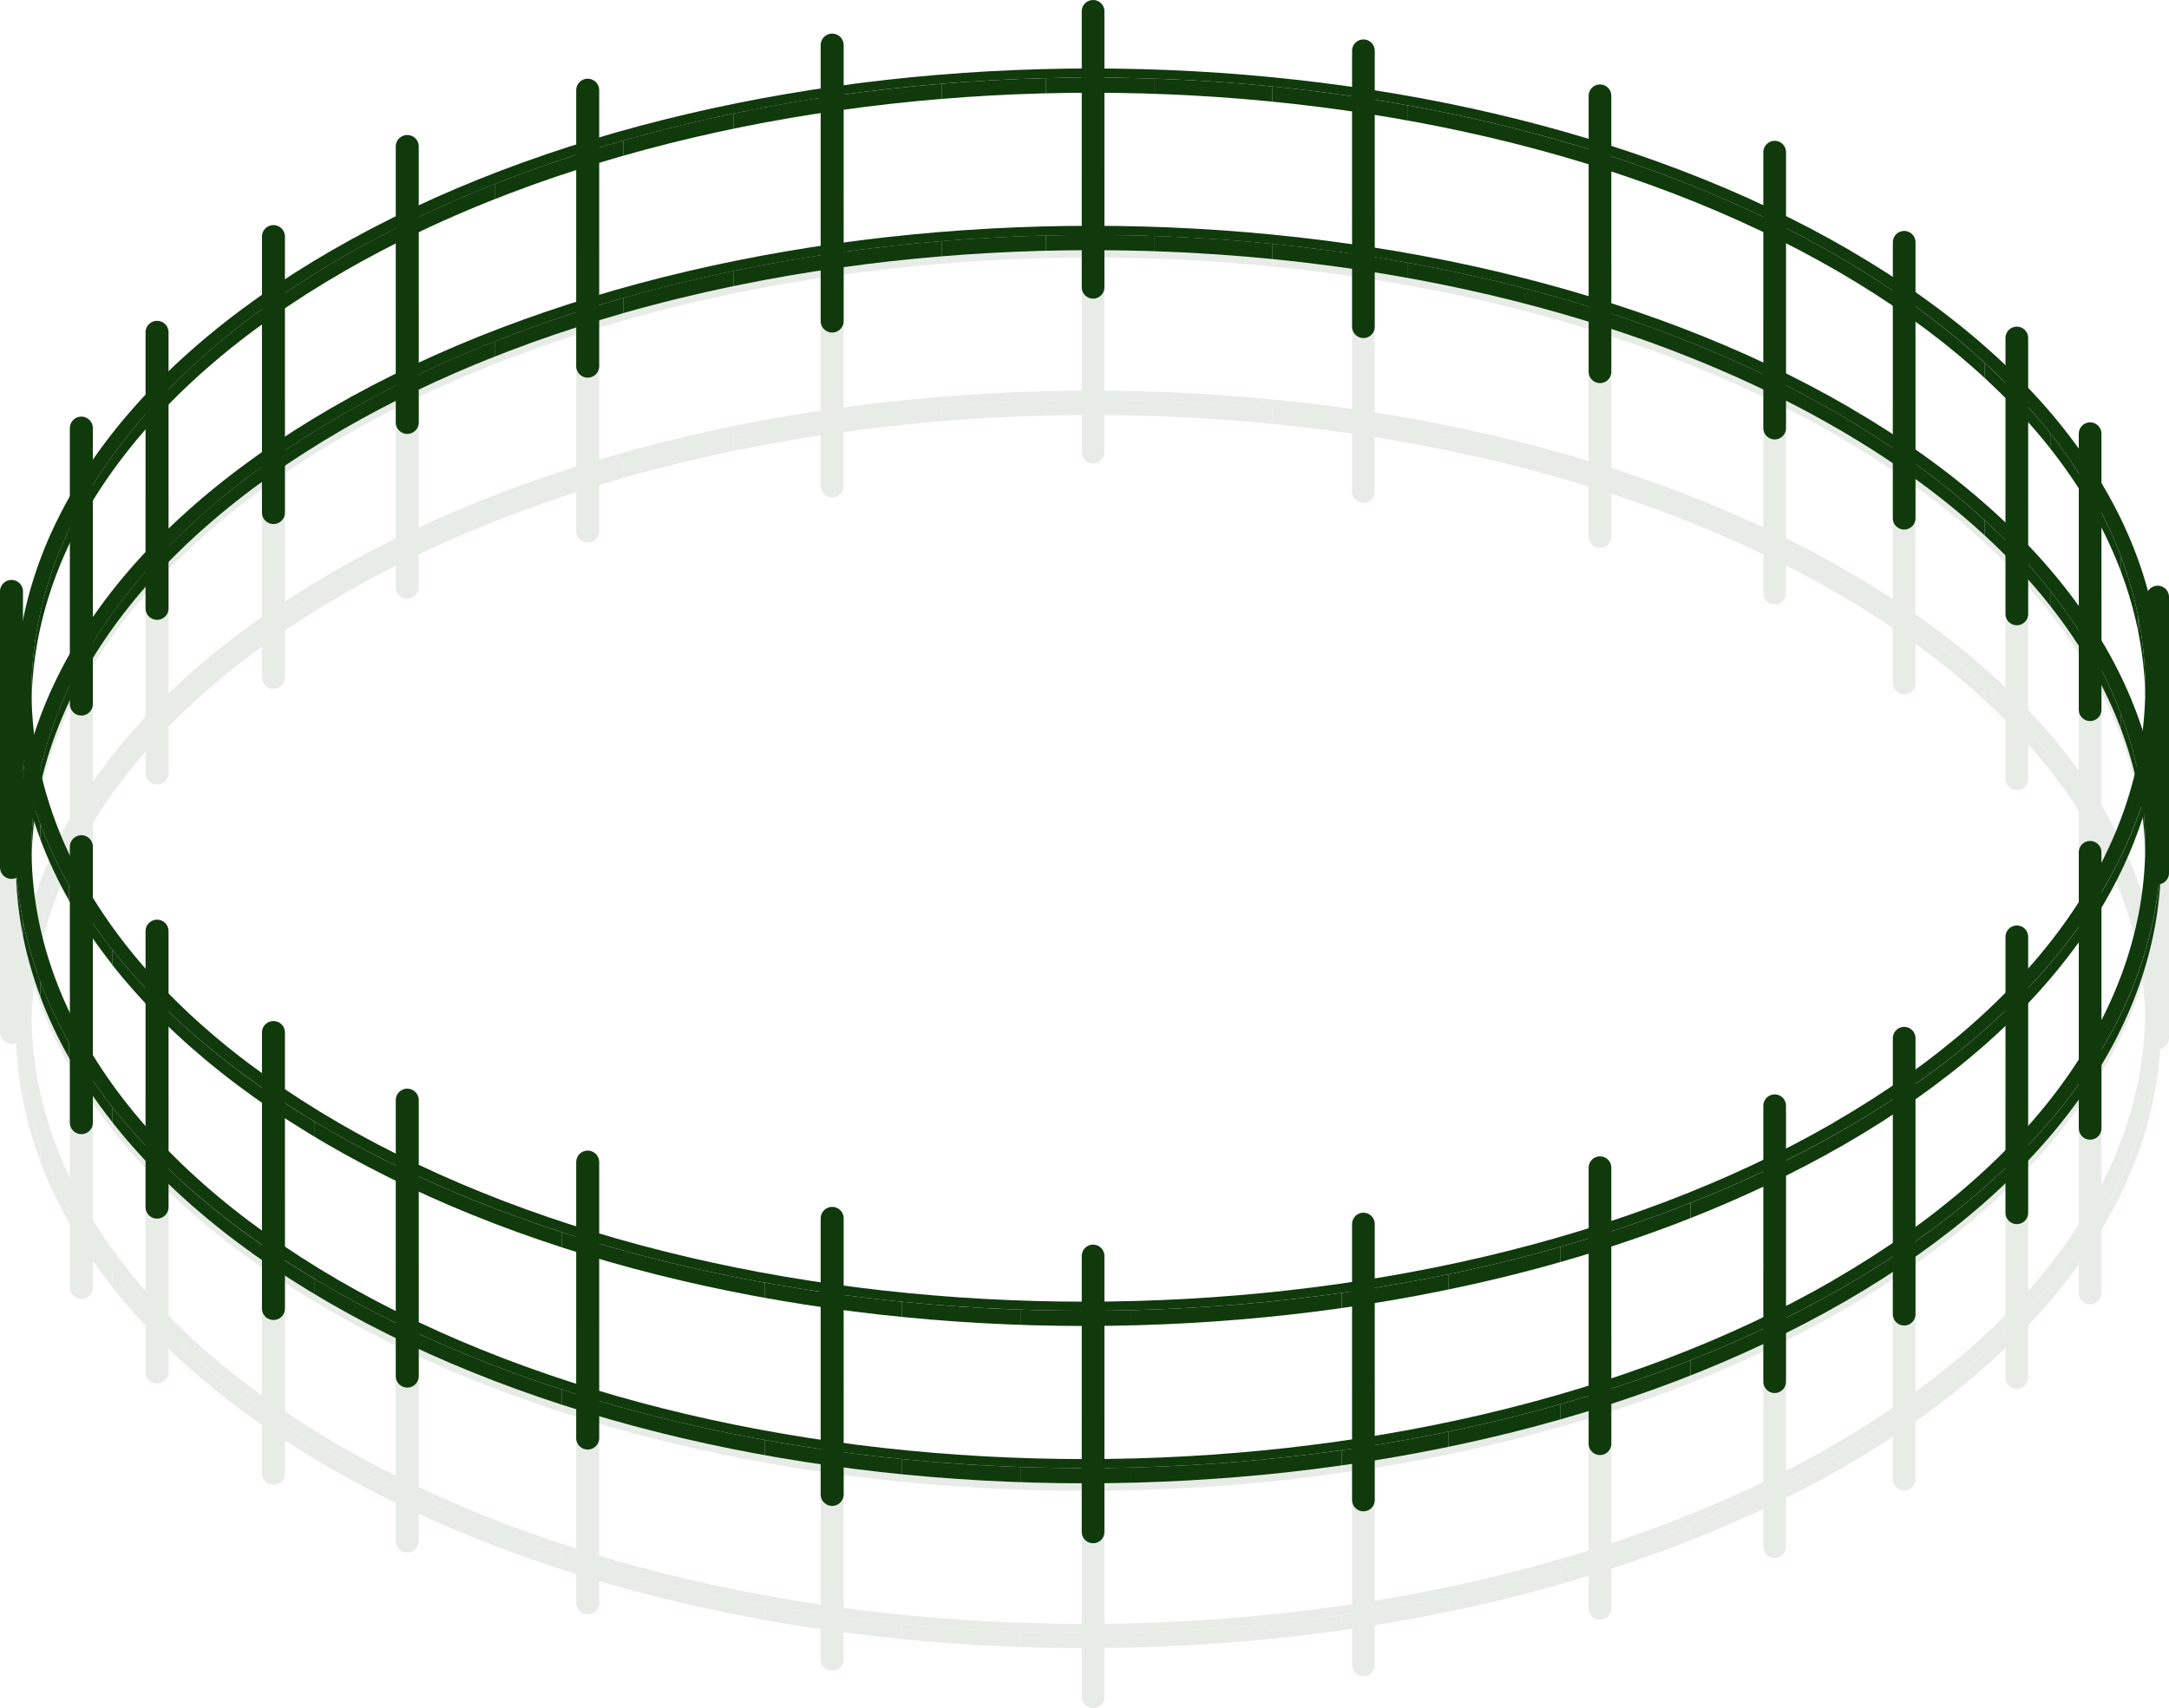 <?xml version="1.0" encoding="UTF-8"?>
<svg xmlns="http://www.w3.org/2000/svg" xmlns:xlink="http://www.w3.org/1999/xlink" id="Layer_1" data-name="Layer 1" viewBox="0 0 271.67 213.98">
  <defs>
    <style>
      .cls-1 {
        clip-path: url(#clippath);
      }

      .cls-2, .cls-3, .cls-4 {
        fill: none;
      }

      .cls-2, .cls-5 {
        stroke-width: 0px;
      }

      .cls-6 {
        opacity: .1;
      }

      .cls-3 {
        stroke-width: 2.88px;
      }

      .cls-3, .cls-4 {
        stroke: #10390c;
        stroke-linecap: round;
        stroke-miterlimit: 10;
      }

      .cls-7 {
        clip-path: url(#clippath-1);
      }

      .cls-8 {
        clip-path: url(#clippath-4);
      }

      .cls-9 {
        clip-path: url(#clippath-3);
      }

      .cls-10 {
        clip-path: url(#clippath-2);
      }

      .cls-11 {
        clip-path: url(#clippath-7);
      }

      .cls-12 {
        clip-path: url(#clippath-6);
      }

      .cls-13 {
        clip-path: url(#clippath-5);
      }

      .cls-4 {
        stroke-width: 2.84px;
      }

      .cls-14 {
        isolation: isolate;
      }

      .cls-5 {
        fill: #10390c;
      }
    </style>
    <clipPath id="clippath">
      <path class="cls-2" d="M3.95,86.77v1.91c-.05-19.77,12.97-39.57,39.04-54.63,51.81-29.91,135.83-29.91,187.3,0,25.56,14.85,38.36,34.34,38.41,53.86v-1.91c-.06-19.52-12.86-39-38.42-53.86-51.47-29.91-135.49-29.91-187.3,0C16.91,47.2,3.89,67,3.95,86.77Z"></path>
    </clipPath>
    <clipPath id="clippath-1">
      <path class="cls-2" d="M1.99,86.78v1.91c.06,19.81,13.05,39.58,39,54.66,52.23,30.35,137.48,30.34,190.06,0,26.46-15.28,39.68-35.37,39.62-55.44v-1.91c.05,20.06-13.16,40.16-39.62,55.44-52.57,30.35-137.83,30.36-190.06,0C15.04,126.36,2.05,106.59,1.99,86.78Z"></path>
    </clipPath>
    <clipPath id="clippath-2">
      <path class="cls-2" d="M3.95,106.49v1.91c-.05-19.77,12.97-39.57,39.04-54.63,51.81-29.91,135.83-29.91,187.3,0,25.56,14.85,38.36,34.34,38.41,53.86v-1.91c-.06-19.52-12.86-39-38.42-53.86-51.47-29.91-135.49-29.91-187.3,0C16.91,66.91,3.89,86.72,3.95,106.49Z"></path>
    </clipPath>
    <clipPath id="clippath-3">
      <path class="cls-2" d="M1.99,106.49v1.91c.06,19.81,13.05,39.58,39,54.66,52.23,30.35,137.48,30.34,190.06,0,26.46-15.28,39.68-35.37,39.62-55.44v-1.91c.05,20.06-13.16,40.16-39.62,55.44-52.57,30.35-137.83,30.36-190.06,0C15.04,146.08,2.05,126.3,1.99,106.49Z"></path>
    </clipPath>
    <clipPath id="clippath-4">
      <path class="cls-2" d="M3.95,107.42v1.91c-.05-19.77,12.97-39.57,39.04-54.63,51.81-29.91,135.83-29.91,187.3,0,25.56,14.85,38.36,34.34,38.41,53.86v-1.91c-.06-19.52-12.86-39-38.42-53.86-51.47-29.91-135.49-29.91-187.3,0C16.91,67.85,3.89,87.65,3.95,107.42Z"></path>
    </clipPath>
    <clipPath id="clippath-5">
      <path class="cls-2" d="M1.99,107.43v1.91c.06,19.81,13.05,39.58,39,54.66,52.23,30.35,137.48,30.34,190.06,0,26.46-15.28,39.68-35.37,39.62-55.44v-1.91c.05,20.06-13.16,40.16-39.62,55.44-52.57,30.35-137.83,30.36-190.06,0C15.04,147.01,2.05,127.24,1.99,107.43Z"></path>
    </clipPath>
    <clipPath id="clippath-6">
      <path class="cls-2" d="M3.95,127.14v1.91c-.05-19.77,12.97-39.57,39.04-54.63,51.81-29.91,135.83-29.91,187.3,0,25.56,14.85,38.36,34.34,38.41,53.86v-1.91c-.06-19.52-12.86-39-38.42-53.86-51.47-29.91-135.49-29.91-187.3,0C16.91,87.56,3.89,107.37,3.95,127.14Z"></path>
    </clipPath>
    <clipPath id="clippath-7">
      <path class="cls-2" d="M1.99,127.14v1.91c.06,19.81,13.05,39.58,39,54.66,52.23,30.35,137.48,30.34,190.06,0,26.46-15.28,39.68-35.37,39.62-55.44v-1.91c.05,20.06-13.16,40.16-39.62,55.44-52.57,30.35-137.83,30.36-190.06,0C15.04,166.73,2.05,146.95,1.99,127.14Z"></path>
    </clipPath>
  </defs>
  <g>
    <g class="cls-14">
      <path class="cls-5" d="M231.67,31.35c52.23,30.35,51.94,79.74-.63,110.09-52.57,30.35-137.83,30.36-190.06,0-52.23-30.35-51.95-79.74.62-110.1,52.57-30.35,137.84-30.35,190.07,0ZM229.66,140.63c51.81-29.91,52.08-78.58.63-108.48-51.47-29.91-135.49-29.91-187.3,0-51.81,29.91-52.08,78.58-.61,108.49,51.46,29.9,135.48,29.9,187.29,0"></path>
      <g class="cls-14">
        <g class="cls-1">
          <g class="cls-14">
            <path class="cls-5" d="M3.95,86.77v1.91c-.05-19.77,12.97-39.57,39.04-54.63,5.95-3.44,12.33-6.48,19.04-9.13v-1.91c-6.71,2.65-13.09,5.69-19.04,9.13C16.91,47.2,3.89,67,3.95,86.77"></path>
            <path class="cls-5" d="M62.02,23.02v1.91c5.18-2.04,10.55-3.85,16.07-5.42v-1.91c-5.52,1.57-10.89,3.38-16.07,5.42"></path>
            <path class="cls-5" d="M78.08,17.6v1.91c4.52-1.29,9.13-2.41,13.82-3.39v-1.91c-4.69.97-9.31,2.1-13.82,3.39"></path>
            <path class="cls-5" d="M91.89,14.21v1.91c4.33-.9,8.72-1.66,13.15-2.29v-1.91c-4.44.63-8.83,1.39-13.15,2.29"></path>
            <path class="cls-5" d="M105.04,11.93v1.91c4.27-.6,8.58-1.09,12.91-1.44v-1.91c-4.34.36-8.64.84-12.91,1.44"></path>
            <path class="cls-5" d="M117.94,10.49v1.91c4.35-.36,8.71-.59,13.08-.7v-1.91c-4.38.11-8.74.34-13.08.7"></path>
            <path class="cls-5" d="M131.02,9.79v1.91c4.54-.11,9.08-.09,13.61.06v-1.91c-4.53-.15-9.07-.18-13.61-.06"></path>
            <path class="cls-5" d="M144.63,9.85v1.91c4.94.17,9.85.5,14.73.98v-1.91c-4.88-.49-9.8-.81-14.73-.98"></path>
            <path class="cls-5" d="M159.35,10.83v1.91c5.71.57,11.36,1.35,16.92,2.36v-1.91c-5.56-1-11.22-1.79-16.92-2.36"></path>
            <path class="cls-5" d="M176.27,13.19v1.91c8.64,1.56,17.05,3.64,25.08,6.24v-1.91c-8.04-2.6-16.45-4.69-25.08-6.24"></path>
            <path class="cls-5" d="M201.35,19.43v1.91c10.39,3.37,20.14,7.61,28.94,12.72.54.31,1.08.63,1.61.95v-1.91c-.54-.32-1.07-.64-1.61-.95-8.8-5.12-18.56-9.36-28.94-12.72"></path>
            <path class="cls-5" d="M231.89,33.1v1.91c6.41,3.85,11.98,8,16.71,12.37v-1.91c-4.74-4.37-10.31-8.52-16.71-12.37"></path>
            <path class="cls-5" d="M248.6,45.47v1.91c3.1,2.85,5.83,5.8,8.21,8.82v-1.91c-2.38-3.02-5.12-5.97-8.21-8.82"></path>
            <path class="cls-5" d="M256.8,54.29v1.91c2.04,2.59,3.82,5.23,5.34,7.91v-1.91c-1.52-2.68-3.3-5.32-5.34-7.91"></path>
            <path class="cls-5" d="M262.13,62.21v1.91c1.41,2.48,2.59,5,3.54,7.54v-1.91c-.96-2.54-2.14-5.06-3.54-7.54"></path>
            <path class="cls-5" d="M265.66,69.75v1.91c.93,2.47,1.65,4.97,2.15,7.47v-1.91c-.51-2.51-1.22-5-2.15-7.47"></path>
            <path class="cls-5" d="M267.81,77.22v1.91c.51,2.53.8,5.07.88,7.62v-1.91c-.08-2.55-.37-5.09-.88-7.62"></path>
            <path class="cls-5" d="M268.68,84.84v1.91c.02.39.02.78.02,1.17v-1.91c0-.39-.01-.78-.02-1.17"></path>
          </g>
        </g>
      </g>
      <g class="cls-14">
        <g class="cls-7">
          <g class="cls-14">
            <path class="cls-5" d="M1.99,86.78v1.91c0,.39.01.79.02,1.18v-1.91c-.02-.39-.02-.79-.02-1.18"></path>
            <path class="cls-5" d="M2.01,87.96v1.91c.08,2.58.37,5.16.89,7.73v-1.91c-.52-2.57-.81-5.15-.89-7.73"></path>
            <path class="cls-5" d="M2.89,95.7v1.91c.52,2.54,1.24,5.07,2.18,7.58v-1.91c-.95-2.51-1.67-5.04-2.18-7.58"></path>
            <path class="cls-5" d="M5.07,103.28v1.91c.97,2.58,2.17,5.13,3.59,7.65v-1.91c-1.43-2.52-2.62-5.08-3.59-7.65"></path>
            <path class="cls-5" d="M8.66,110.93v1.91c1.54,2.72,3.35,5.4,5.42,8.03v-1.91c-2.07-2.63-3.88-5.31-5.42-8.03"></path>
            <path class="cls-5" d="M14.07,118.97v1.91c2.42,3.07,5.2,6.06,8.33,8.96v-1.91c-3.14-2.9-5.92-5.89-8.33-8.96"></path>
            <path class="cls-5" d="M22.39,127.92v1.91c4.81,4.43,10.46,8.65,16.96,12.56v-1.91c-6.51-3.91-12.16-8.12-16.96-12.56"></path>
            <path class="cls-5" d="M39.35,140.48v1.91c.54.32,1.09.64,1.64.96,8.93,5.19,18.82,9.49,29.36,12.91v-1.91c-10.54-3.41-20.43-7.72-29.36-12.91-.55-.32-1.09-.64-1.63-.96"></path>
            <path class="cls-5" d="M70.34,154.35v1.91c8.16,2.64,16.69,4.75,25.45,6.33v-1.91c-8.77-1.58-17.3-3.69-25.45-6.33"></path>
            <path class="cls-5" d="M95.78,160.68v1.91c5.65,1.02,11.38,1.81,17.17,2.39v-1.91c-5.79-.58-11.53-1.37-17.17-2.39"></path>
            <path class="cls-5" d="M112.94,163.07v1.91c4.95.49,9.94.82,14.95,1v-1.91c-5.01-.17-10-.5-14.95-1"></path>
            <path class="cls-5" d="M127.89,164.07v1.91c4.6.16,9.21.18,13.81.06v-1.91c-4.61.11-9.21.09-13.81-.06"></path>
            <path class="cls-5" d="M141.69,164.13v1.91c4.44-.11,8.87-.35,13.28-.71v-1.91c-4.41.36-8.84.6-13.28.71"></path>
            <path class="cls-5" d="M154.96,163.42v1.91c4.4-.36,8.77-.85,13.1-1.46v-1.91c-4.33.61-8.71,1.1-13.1,1.46"></path>
            <path class="cls-5" d="M168.06,161.96v1.91c4.5-.64,8.96-1.41,13.35-2.32v-1.91c-4.39.91-8.85,1.68-13.35,2.32"></path>
            <path class="cls-5" d="M181.4,159.64v1.91c4.76-.99,9.45-2.13,14.03-3.44v-1.91c-4.59,1.31-9.27,2.45-14.03,3.44"></path>
            <path class="cls-5" d="M195.42,156.2v1.91c5.61-1.6,11.05-3.43,16.3-5.5v-1.91c-5.26,2.07-10.7,3.91-16.3,5.5"></path>
            <path class="cls-5" d="M211.72,150.7v1.91c6.81-2.69,13.28-5.77,19.33-9.26,26.46-15.28,39.68-35.37,39.62-55.44v-1.91c.05,20.06-13.16,40.16-39.62,55.44-6.04,3.49-12.52,6.58-19.32,9.26"></path>
          </g>
        </g>
      </g>
    </g>
    <g class="cls-14">
      <path class="cls-5" d="M231.67,51.06c52.23,30.35,51.94,79.74-.63,110.09-52.57,30.35-137.83,30.36-190.06,0-52.23-30.35-51.95-79.74.62-110.1,52.57-30.35,137.84-30.35,190.07,0ZM229.66,160.35c51.81-29.91,52.08-78.58.63-108.48-51.47-29.91-135.49-29.91-187.3,0-51.81,29.91-52.08,78.58-.61,108.49,51.46,29.9,135.48,29.9,187.29,0"></path>
      <g class="cls-14">
        <g class="cls-10">
          <g class="cls-14">
            <path class="cls-5" d="M3.95,106.49v1.91c-.05-19.77,12.97-39.57,39.04-54.63,5.95-3.44,12.33-6.48,19.04-9.13v-1.91c-6.71,2.65-13.09,5.69-19.04,9.13C16.91,66.91,3.89,86.72,3.95,106.49"></path>
            <path class="cls-5" d="M62.02,42.74v1.91c5.18-2.04,10.55-3.85,16.07-5.42v-1.91c-5.52,1.57-10.89,3.38-16.07,5.42"></path>
            <path class="cls-5" d="M78.08,37.31v1.91c4.52-1.29,9.13-2.41,13.82-3.39v-1.91c-4.69.97-9.31,2.1-13.82,3.39"></path>
            <path class="cls-5" d="M91.89,33.93v1.91c4.33-.9,8.72-1.66,13.15-2.29v-1.91c-4.44.63-8.83,1.39-13.15,2.29"></path>
            <path class="cls-5" d="M105.04,31.64v1.91c4.27-.6,8.58-1.09,12.91-1.44v-1.91c-4.34.36-8.64.84-12.91,1.44"></path>
            <path class="cls-5" d="M117.94,30.2v1.91c4.35-.36,8.71-.59,13.08-.7v-1.91c-4.38.11-8.74.34-13.08.7"></path>
            <path class="cls-5" d="M131.02,29.5v1.91c4.54-.11,9.08-.09,13.61.06v-1.91c-4.53-.15-9.07-.18-13.61-.06"></path>
            <path class="cls-5" d="M144.63,29.56v1.91c4.94.17,9.85.5,14.73.98v-1.91c-4.88-.49-9.8-.81-14.73-.98"></path>
            <path class="cls-5" d="M159.35,30.54v1.91c5.71.57,11.36,1.35,16.92,2.36v-1.91c-5.56-1-11.22-1.79-16.92-2.36"></path>
            <path class="cls-5" d="M176.27,32.9v1.91c8.64,1.56,17.05,3.64,25.08,6.24v-1.91c-8.04-2.6-16.45-4.69-25.08-6.24"></path>
            <path class="cls-5" d="M201.35,39.14v1.91c10.39,3.37,20.14,7.61,28.94,12.72.54.31,1.08.63,1.61.95v-1.91c-.54-.32-1.07-.64-1.61-.95-8.8-5.12-18.56-9.36-28.94-12.72"></path>
            <path class="cls-5" d="M231.89,52.81v1.91c6.41,3.85,11.98,8,16.71,12.37v-1.91c-4.74-4.37-10.31-8.52-16.71-12.37"></path>
            <path class="cls-5" d="M248.6,65.18v1.91c3.1,2.85,5.83,5.8,8.21,8.82v-1.91c-2.38-3.02-5.12-5.97-8.21-8.82"></path>
            <path class="cls-5" d="M256.8,74.01v1.91c2.04,2.59,3.82,5.23,5.34,7.91v-1.91c-1.52-2.68-3.3-5.32-5.34-7.91"></path>
            <path class="cls-5" d="M262.13,81.92v1.91c1.41,2.48,2.59,5,3.54,7.54v-1.91c-.96-2.54-2.14-5.06-3.54-7.54"></path>
            <path class="cls-5" d="M265.66,89.46v1.91c.93,2.47,1.65,4.97,2.15,7.47v-1.91c-.51-2.51-1.22-5-2.15-7.47"></path>
            <path class="cls-5" d="M267.81,96.93v1.91c.51,2.53.8,5.07.88,7.62v-1.91c-.08-2.55-.37-5.09-.88-7.62"></path>
            <path class="cls-5" d="M268.68,104.55v1.91c.02.39.02.78.02,1.17v-1.91c0-.39-.01-.78-.02-1.17"></path>
          </g>
        </g>
      </g>
      <g class="cls-14">
        <g class="cls-9">
          <g class="cls-14">
            <path class="cls-5" d="M1.99,106.49v1.91c0,.39.01.79.02,1.18v-1.91c-.02-.39-.02-.79-.02-1.18"></path>
            <path class="cls-5" d="M2.01,107.68v1.91c.08,2.58.37,5.16.89,7.73v-1.91c-.52-2.57-.81-5.15-.89-7.73"></path>
            <path class="cls-5" d="M2.89,115.41v1.91c.52,2.54,1.24,5.07,2.18,7.58v-1.91c-.95-2.51-1.67-5.04-2.18-7.58"></path>
            <path class="cls-5" d="M5.07,122.99v1.91c.97,2.58,2.17,5.13,3.59,7.65v-1.91c-1.43-2.52-2.62-5.08-3.59-7.65"></path>
            <path class="cls-5" d="M8.66,130.65v1.91c1.54,2.72,3.35,5.4,5.42,8.03v-1.91c-2.07-2.63-3.88-5.31-5.42-8.03"></path>
            <path class="cls-5" d="M14.07,138.68v1.91c2.42,3.07,5.2,6.06,8.33,8.96v-1.91c-3.14-2.9-5.92-5.89-8.33-8.96"></path>
            <path class="cls-5" d="M22.39,147.64v1.91c4.81,4.43,10.46,8.65,16.96,12.56v-1.91c-6.51-3.91-12.16-8.12-16.96-12.56"></path>
            <path class="cls-5" d="M39.35,160.19v1.91c.54.32,1.09.64,1.64.96,8.93,5.19,18.82,9.49,29.36,12.91v-1.91c-10.54-3.41-20.43-7.72-29.36-12.91-.55-.32-1.09-.64-1.63-.96"></path>
            <path class="cls-5" d="M70.34,174.06v1.91c8.16,2.64,16.69,4.75,25.45,6.33v-1.91c-8.77-1.58-17.3-3.69-25.45-6.33"></path>
            <path class="cls-5" d="M95.78,180.39v1.91c5.65,1.02,11.38,1.81,17.17,2.39v-1.91c-5.79-.58-11.53-1.37-17.17-2.39"></path>
            <path class="cls-5" d="M112.94,182.78v1.91c4.95.49,9.94.82,14.95,1v-1.91c-5.01-.17-10-.5-14.95-1"></path>
            <path class="cls-5" d="M127.89,183.78v1.91c4.6.16,9.21.18,13.81.06v-1.91c-4.61.11-9.21.09-13.81-.06"></path>
            <path class="cls-5" d="M141.69,183.84v1.91c4.44-.11,8.87-.35,13.28-.71v-1.91c-4.41.36-8.84.6-13.28.71"></path>
            <path class="cls-5" d="M154.96,183.13v1.91c4.4-.36,8.77-.85,13.1-1.46v-1.91c-4.33.61-8.71,1.1-13.1,1.46"></path>
            <path class="cls-5" d="M168.06,181.67v1.91c4.5-.64,8.96-1.41,13.35-2.32v-1.91c-4.39.91-8.85,1.68-13.35,2.32"></path>
            <path class="cls-5" d="M181.4,179.35v1.91c4.76-.99,9.45-2.13,14.03-3.44v-1.91c-4.59,1.31-9.27,2.45-14.03,3.44"></path>
            <path class="cls-5" d="M195.42,175.91v1.91c5.61-1.6,11.05-3.43,16.3-5.5v-1.91c-5.26,2.07-10.7,3.91-16.3,5.5"></path>
            <path class="cls-5" d="M211.72,170.41v1.91c6.81-2.69,13.28-5.77,19.33-9.26,26.46-15.28,39.68-35.37,39.62-55.44v-1.91c.05,20.06-13.16,40.16-39.62,55.44-6.04,3.49-12.52,6.58-19.32,9.26"></path>
          </g>
        </g>
      </g>
    </g>
    <line class="cls-4" x1="136.91" y1="1.42" x2="136.91" y2="35.99"></line>
    <line class="cls-4" x1="136.91" y1="157.34" x2="136.91" y2="191.91"></line>
    <line class="cls-4" x1="170.77" y1="6.36" x2="170.77" y2="40.93"></line>
    <line class="cls-4" x1="170.77" y1="153.34" x2="170.77" y2="187.91"></line>
    <line class="cls-4" x1="200.4" y1="12" x2="200.4" y2="46.57"></line>
    <line class="cls-4" x1="200.4" y1="146.28" x2="200.4" y2="180.86"></line>
    <line class="cls-4" x1="222.28" y1="19.06" x2="222.28" y2="53.63"></line>
    <line class="cls-4" x1="222.28" y1="138.52" x2="222.28" y2="173.09"></line>
    <line class="cls-4" x1="238.5" y1="30.35" x2="238.5" y2="64.92"></line>
    <line class="cls-4" x1="238.5" y1="130.06" x2="238.5" y2="164.63"></line>
    <line class="cls-4" x1="252.61" y1="42.34" x2="252.61" y2="76.91"></line>
    <line class="cls-4" x1="252.61" y1="117.36" x2="252.61" y2="151.93"></line>
    <line class="cls-4" x1="261.79" y1="54.33" x2="261.79" y2="88.91"></line>
    <line class="cls-4" x1="261.79" y1="106.77" x2="261.79" y2="141.35"></line>
    <line class="cls-4" x1="270.25" y1="74.79" x2="270.25" y2="109.37"></line>
    <line class="cls-3" x1="104.23" y1="5.65" x2="104.23" y2="40.22"></line>
    <line class="cls-3" x1="104.23" y1="152.63" x2="104.23" y2="187.21"></line>
    <line class="cls-3" x1="73.61" y1="11.3" x2="73.61" y2="45.87"></line>
    <line class="cls-3" x1="73.61" y1="145.58" x2="73.61" y2="180.15"></line>
    <line class="cls-3" x1="51.01" y1="18.35" x2="51.01" y2="52.92"></line>
    <line class="cls-3" x1="51.01" y1="137.82" x2="51.01" y2="172.39"></line>
    <line class="cls-3" x1="34.25" y1="29.64" x2="34.25" y2="64.21"></line>
    <line class="cls-3" x1="34.25" y1="129.35" x2="34.25" y2="163.92"></line>
    <line class="cls-3" x1="19.67" y1="41.63" x2="19.67" y2="76.21"></line>
    <line class="cls-3" x1="19.67" y1="116.65" x2="19.67" y2="151.22"></line>
    <line class="cls-3" x1="10.19" y1="53.63" x2="10.19" y2="88.2"></line>
    <line class="cls-3" x1="10.19" y1="106.07" x2="10.19" y2="140.64"></line>
    <line class="cls-3" x1="1.44" y1="74.09" x2="1.44" y2="108.66"></line>
  </g>
  <g class="cls-6">
    <g class="cls-14">
      <path class="cls-5" d="M231.67,52c52.23,30.35,51.94,79.74-.63,110.09-52.57,30.35-137.83,30.36-190.06,0-52.23-30.35-51.95-79.74.62-110.1,52.57-30.35,137.84-30.35,190.07,0ZM229.66,161.28c51.81-29.91,52.08-78.58.63-108.48-51.47-29.91-135.49-29.91-187.3,0-51.81,29.91-52.08,78.58-.61,108.49,51.46,29.9,135.48,29.9,187.29,0"></path>
      <g class="cls-14">
        <g class="cls-8">
          <g class="cls-14">
            <path class="cls-5" d="M3.95,107.42v1.91c-.05-19.77,12.97-39.57,39.04-54.63,5.95-3.44,12.33-6.48,19.04-9.13v-1.91c-6.71,2.65-13.09,5.69-19.04,9.13C16.91,67.85,3.89,87.65,3.95,107.42"></path>
            <path class="cls-5" d="M62.02,43.67v1.91c5.18-2.04,10.55-3.85,16.07-5.42v-1.91c-5.52,1.57-10.89,3.38-16.07,5.42"></path>
            <path class="cls-5" d="M78.08,38.25v1.91c4.52-1.29,9.13-2.41,13.82-3.39v-1.91c-4.69.97-9.31,2.1-13.82,3.39"></path>
            <path class="cls-5" d="M91.89,34.86v1.91c4.33-.9,8.72-1.66,13.15-2.29v-1.91c-4.44.63-8.83,1.39-13.15,2.29"></path>
            <path class="cls-5" d="M105.04,32.58v1.91c4.27-.6,8.58-1.09,12.91-1.44v-1.91c-4.34.36-8.64.84-12.91,1.44"></path>
            <path class="cls-5" d="M117.94,31.13v1.91c4.35-.36,8.71-.59,13.08-.7v-1.91c-4.38.11-8.74.34-13.08.7"></path>
            <path class="cls-5" d="M131.02,30.43v1.91c4.54-.11,9.08-.09,13.61.06v-1.91c-4.53-.15-9.07-.18-13.61-.06"></path>
            <path class="cls-5" d="M144.63,30.5v1.91c4.94.17,9.85.5,14.73.98v-1.91c-4.88-.49-9.8-.81-14.73-.98"></path>
            <path class="cls-5" d="M159.35,31.48v1.91c5.71.57,11.36,1.35,16.92,2.36v-1.91c-5.56-1-11.22-1.79-16.92-2.36"></path>
            <path class="cls-5" d="M176.27,33.84v1.91c8.64,1.56,17.05,3.64,25.08,6.24v-1.91c-8.04-2.6-16.45-4.69-25.08-6.24"></path>
            <path class="cls-5" d="M201.35,40.08v1.91c10.39,3.37,20.14,7.61,28.94,12.72.54.31,1.08.63,1.61.95v-1.91c-.54-.32-1.07-.64-1.61-.95-8.8-5.12-18.56-9.36-28.94-12.72"></path>
            <path class="cls-5" d="M231.89,53.75v1.91c6.41,3.85,11.98,8,16.71,12.37v-1.91c-4.74-4.37-10.31-8.52-16.71-12.37"></path>
            <path class="cls-5" d="M248.6,66.12v1.91c3.1,2.85,5.83,5.8,8.21,8.82v-1.91c-2.38-3.02-5.12-5.97-8.21-8.82"></path>
            <path class="cls-5" d="M256.8,74.94v1.91c2.04,2.59,3.82,5.23,5.34,7.91v-1.91c-1.52-2.68-3.3-5.32-5.34-7.91"></path>
            <path class="cls-5" d="M262.13,82.85v1.91c1.41,2.48,2.59,5,3.54,7.54v-1.91c-.96-2.54-2.14-5.06-3.54-7.54"></path>
            <path class="cls-5" d="M265.66,90.4v1.91c.93,2.47,1.65,4.97,2.15,7.47v-1.91c-.51-2.51-1.22-5-2.15-7.47"></path>
            <path class="cls-5" d="M267.81,97.87v1.91c.51,2.53.8,5.07.88,7.62v-1.91c-.08-2.55-.37-5.09-.88-7.62"></path>
            <path class="cls-5" d="M268.68,105.49v1.91c.02.39.02.78.02,1.17v-1.91c0-.39-.01-.78-.02-1.17"></path>
          </g>
        </g>
      </g>
      <g class="cls-14">
        <g class="cls-13">
          <g class="cls-14">
            <path class="cls-5" d="M1.99,107.43v1.91c0,.39.01.79.02,1.18v-1.91c-.02-.39-.02-.79-.02-1.18"></path>
            <path class="cls-5" d="M2.01,108.61v1.91c.08,2.58.37,5.16.89,7.73v-1.91c-.52-2.57-.81-5.15-.89-7.73"></path>
            <path class="cls-5" d="M2.89,116.35v1.91c.52,2.54,1.24,5.07,2.18,7.58v-1.91c-.95-2.51-1.67-5.04-2.18-7.58"></path>
            <path class="cls-5" d="M5.07,123.93v1.91c.97,2.58,2.17,5.13,3.59,7.65v-1.91c-1.43-2.52-2.62-5.08-3.59-7.65"></path>
            <path class="cls-5" d="M8.66,131.58v1.91c1.54,2.72,3.35,5.4,5.42,8.03v-1.91c-2.07-2.63-3.88-5.31-5.42-8.03"></path>
            <path class="cls-5" d="M14.07,139.62v1.91c2.42,3.07,5.2,6.06,8.33,8.96v-1.91c-3.14-2.9-5.92-5.89-8.33-8.96"></path>
            <path class="cls-5" d="M22.39,148.57v1.91c4.81,4.43,10.46,8.65,16.96,12.56v-1.91c-6.51-3.91-12.16-8.12-16.96-12.56"></path>
            <path class="cls-5" d="M39.35,161.13v1.91c.54.32,1.09.64,1.64.96,8.93,5.19,18.82,9.49,29.36,12.91v-1.91c-10.54-3.41-20.43-7.72-29.36-12.91-.55-.32-1.09-.64-1.63-.96"></path>
            <path class="cls-5" d="M70.34,175v1.91c8.16,2.64,16.69,4.75,25.45,6.33v-1.91c-8.77-1.58-17.3-3.69-25.45-6.33"></path>
            <path class="cls-5" d="M95.78,181.33v1.91c5.65,1.02,11.38,1.81,17.17,2.39v-1.91c-5.79-.58-11.53-1.37-17.17-2.39"></path>
            <path class="cls-5" d="M112.94,183.72v1.91c4.95.49,9.94.82,14.95,1v-1.91c-5.01-.17-10-.5-14.95-1"></path>
            <path class="cls-5" d="M127.89,184.72v1.91c4.6.16,9.21.18,13.81.06v-1.91c-4.61.11-9.21.09-13.81-.06"></path>
            <path class="cls-5" d="M141.69,184.78v1.91c4.44-.11,8.87-.35,13.28-.71v-1.91c-4.41.36-8.84.6-13.28.71"></path>
            <path class="cls-5" d="M154.96,184.07v1.91c4.4-.36,8.77-.85,13.1-1.46v-1.91c-4.33.61-8.71,1.1-13.1,1.46"></path>
            <path class="cls-5" d="M168.06,182.61v1.91c4.5-.64,8.96-1.41,13.35-2.32v-1.91c-4.39.91-8.85,1.68-13.35,2.32"></path>
            <path class="cls-5" d="M181.4,180.29v1.91c4.76-.99,9.45-2.13,14.03-3.44v-1.91c-4.59,1.31-9.27,2.45-14.03,3.44"></path>
            <path class="cls-5" d="M195.42,176.85v1.91c5.61-1.6,11.05-3.43,16.3-5.5v-1.91c-5.26,2.07-10.7,3.91-16.3,5.5"></path>
            <path class="cls-5" d="M211.72,171.35v1.91c6.81-2.69,13.28-5.77,19.33-9.26,26.46-15.28,39.68-35.37,39.62-55.44v-1.91c.05,20.06-13.16,40.16-39.62,55.44-6.04,3.49-12.52,6.58-19.32,9.26"></path>
          </g>
        </g>
      </g>
    </g>
    <g class="cls-14">
      <path class="cls-5" d="M231.67,71.71c52.23,30.35,51.94,79.74-.63,110.09-52.57,30.35-137.83,30.36-190.06,0-52.23-30.35-51.95-79.74.62-110.1,52.57-30.35,137.84-30.35,190.07,0ZM229.66,181c51.81-29.91,52.08-78.58.63-108.48-51.47-29.91-135.49-29.91-187.3,0-51.81,29.91-52.08,78.58-.61,108.49,51.46,29.9,135.48,29.9,187.29,0"></path>
      <g class="cls-14">
        <g class="cls-12">
          <g class="cls-14">
            <path class="cls-5" d="M3.95,127.14v1.91c-.05-19.77,12.97-39.57,39.04-54.63,5.95-3.44,12.33-6.48,19.04-9.13v-1.91c-6.71,2.65-13.09,5.69-19.04,9.13C16.91,87.56,3.89,107.37,3.95,127.14"></path>
            <path class="cls-5" d="M62.02,63.38v1.91c5.18-2.04,10.55-3.85,16.07-5.42v-1.91c-5.52,1.57-10.89,3.38-16.07,5.42"></path>
            <path class="cls-5" d="M78.08,57.96v1.91c4.52-1.29,9.13-2.41,13.82-3.39v-1.91c-4.69.97-9.31,2.1-13.82,3.39"></path>
            <path class="cls-5" d="M91.89,54.58v1.91c4.33-.9,8.72-1.66,13.15-2.29v-1.91c-4.44.63-8.83,1.39-13.15,2.29"></path>
            <path class="cls-5" d="M105.04,52.29v1.91c4.27-.6,8.58-1.09,12.91-1.44v-1.91c-4.34.36-8.64.84-12.91,1.44"></path>
            <path class="cls-5" d="M117.94,50.85v1.91c4.35-.36,8.71-.59,13.08-.7v-1.91c-4.38.11-8.74.34-13.08.7"></path>
            <path class="cls-5" d="M131.02,50.15v1.91c4.54-.11,9.08-.09,13.61.06v-1.91c-4.53-.15-9.07-.18-13.61-.06"></path>
            <path class="cls-5" d="M144.63,50.21v1.91c4.94.17,9.85.5,14.73.98v-1.91c-4.88-.49-9.8-.81-14.73-.98"></path>
            <path class="cls-5" d="M159.35,51.19v1.91c5.71.57,11.36,1.35,16.92,2.36v-1.91c-5.56-1-11.22-1.79-16.92-2.36"></path>
            <path class="cls-5" d="M176.27,53.55v1.91c8.64,1.56,17.05,3.64,25.08,6.24v-1.91c-8.04-2.6-16.45-4.69-25.08-6.24"></path>
            <path class="cls-5" d="M201.35,59.79v1.91c10.39,3.37,20.14,7.61,28.94,12.72.54.31,1.08.63,1.61.95v-1.91c-.54-.32-1.07-.64-1.61-.95-8.8-5.12-18.56-9.36-28.94-12.72"></path>
            <path class="cls-5" d="M231.89,73.46v1.91c6.41,3.85,11.98,8,16.71,12.37v-1.91c-4.74-4.37-10.31-8.52-16.71-12.37"></path>
            <path class="cls-5" d="M248.6,85.83v1.91c3.1,2.85,5.83,5.8,8.21,8.82v-1.91c-2.38-3.02-5.12-5.97-8.21-8.82"></path>
            <path class="cls-5" d="M256.8,94.65v1.91c2.04,2.59,3.82,5.23,5.34,7.91v-1.91c-1.52-2.68-3.3-5.32-5.34-7.91"></path>
            <path class="cls-5" d="M262.13,102.57v1.91c1.41,2.48,2.59,5,3.54,7.54v-1.91c-.96-2.54-2.14-5.06-3.54-7.54"></path>
            <path class="cls-5" d="M265.66,110.11v1.91c.93,2.47,1.65,4.97,2.15,7.47v-1.91c-.51-2.51-1.22-5-2.15-7.47"></path>
            <path class="cls-5" d="M267.81,117.58v1.91c.51,2.53.8,5.07.88,7.62v-1.91c-.08-2.55-.37-5.09-.88-7.62"></path>
            <path class="cls-5" d="M268.68,125.2v1.91c.02.39.02.78.02,1.17v-1.91c0-.39-.01-.78-.02-1.17"></path>
          </g>
        </g>
      </g>
      <g class="cls-14">
        <g class="cls-11">
          <g class="cls-14">
            <path class="cls-5" d="M1.99,127.14v1.91c0,.39.01.79.02,1.18v-1.91c-.02-.39-.02-.79-.02-1.18"></path>
            <path class="cls-5" d="M2.01,128.33v1.91c.08,2.58.37,5.16.89,7.73v-1.91c-.52-2.57-.81-5.15-.89-7.73"></path>
            <path class="cls-5" d="M2.89,136.06v1.91c.52,2.54,1.24,5.07,2.18,7.58v-1.91c-.95-2.51-1.67-5.04-2.18-7.58"></path>
            <path class="cls-5" d="M5.07,143.64v1.91c.97,2.58,2.17,5.13,3.59,7.65v-1.91c-1.43-2.52-2.62-5.08-3.59-7.65"></path>
            <path class="cls-5" d="M8.66,151.3v1.91c1.54,2.72,3.35,5.4,5.42,8.03v-1.91c-2.07-2.63-3.88-5.31-5.42-8.03"></path>
            <path class="cls-5" d="M14.07,159.33v1.91c2.42,3.07,5.2,6.06,8.33,8.96v-1.91c-3.14-2.9-5.92-5.89-8.33-8.96"></path>
            <path class="cls-5" d="M22.39,168.28v1.91c4.81,4.43,10.46,8.65,16.96,12.56v-1.91c-6.51-3.91-12.16-8.12-16.96-12.56"></path>
            <path class="cls-5" d="M39.35,180.84v1.91c.54.32,1.09.64,1.64.96,8.93,5.19,18.82,9.49,29.36,12.91v-1.91c-10.54-3.41-20.43-7.72-29.36-12.91-.55-.32-1.09-.64-1.63-.96"></path>
            <path class="cls-5" d="M70.34,194.71v1.91c8.16,2.64,16.69,4.75,25.45,6.33v-1.91c-8.77-1.58-17.3-3.69-25.45-6.33"></path>
            <path class="cls-5" d="M95.78,201.04v1.91c5.65,1.02,11.38,1.81,17.17,2.39v-1.91c-5.79-.58-11.53-1.37-17.17-2.39"></path>
            <path class="cls-5" d="M112.94,203.43v1.91c4.95.49,9.94.82,14.95,1v-1.91c-5.01-.17-10-.5-14.95-1"></path>
            <path class="cls-5" d="M127.89,204.43v1.91c4.6.16,9.21.18,13.81.06v-1.91c-4.61.11-9.21.09-13.81-.06"></path>
            <path class="cls-5" d="M141.69,204.49v1.91c4.44-.11,8.87-.35,13.28-.71v-1.91c-4.41.36-8.84.6-13.28.71"></path>
            <path class="cls-5" d="M154.96,203.78v1.91c4.4-.36,8.77-.85,13.1-1.46v-1.91c-4.33.61-8.71,1.1-13.1,1.46"></path>
            <path class="cls-5" d="M168.06,202.32v1.91c4.5-.64,8.96-1.41,13.35-2.32v-1.91c-4.39.91-8.85,1.68-13.35,2.32"></path>
            <path class="cls-5" d="M181.4,200v1.91c4.76-.99,9.45-2.13,14.03-3.44v-1.91c-4.59,1.31-9.27,2.45-14.03,3.44"></path>
            <path class="cls-5" d="M195.42,196.56v1.91c5.61-1.6,11.05-3.43,16.3-5.5v-1.91c-5.26,2.07-10.7,3.91-16.3,5.5"></path>
            <path class="cls-5" d="M211.72,191.06v1.91c6.81-2.69,13.28-5.77,19.33-9.26,26.46-15.28,39.68-35.37,39.62-55.44v-1.91c.05,20.06-13.16,40.16-39.62,55.44-6.04,3.49-12.52,6.58-19.32,9.26"></path>
          </g>
        </g>
      </g>
    </g>
    <line class="cls-4" x1="136.91" y1="22.07" x2="136.91" y2="56.64"></line>
    <line class="cls-4" x1="136.91" y1="177.99" x2="136.91" y2="212.56"></line>
    <line class="cls-4" x1="170.77" y1="27.01" x2="170.77" y2="61.58"></line>
    <line class="cls-4" x1="170.77" y1="173.99" x2="170.77" y2="208.56"></line>
    <line class="cls-4" x1="200.4" y1="32.65" x2="200.4" y2="67.22"></line>
    <line class="cls-4" x1="200.4" y1="166.93" x2="200.4" y2="201.5"></line>
    <line class="cls-4" x1="222.28" y1="39.71" x2="222.28" y2="74.28"></line>
    <line class="cls-4" x1="222.28" y1="159.17" x2="222.28" y2="193.74"></line>
    <line class="cls-4" x1="238.5" y1="50.99" x2="238.5" y2="85.57"></line>
    <line class="cls-4" x1="238.5" y1="150.71" x2="238.5" y2="185.28"></line>
    <line class="cls-4" x1="252.61" y1="62.99" x2="252.61" y2="97.56"></line>
    <line class="cls-4" x1="252.61" y1="138.01" x2="252.61" y2="172.58"></line>
    <line class="cls-4" x1="261.79" y1="74.98" x2="261.79" y2="109.55"></line>
    <line class="cls-4" x1="261.79" y1="127.42" x2="261.79" y2="161.99"></line>
    <line class="cls-4" x1="270.25" y1="95.44" x2="270.25" y2="130.02"></line>
    <line class="cls-3" x1="104.23" y1="26.3" x2="104.23" y2="60.87"></line>
    <line class="cls-3" x1="104.23" y1="173.28" x2="104.23" y2="207.85"></line>
    <line class="cls-3" x1="73.61" y1="31.94" x2="73.61" y2="66.52"></line>
    <line class="cls-3" x1="73.61" y1="166.23" x2="73.61" y2="200.8"></line>
    <line class="cls-3" x1="51.01" y1="39" x2="51.01" y2="73.57"></line>
    <line class="cls-3" x1="51.01" y1="158.47" x2="51.01" y2="193.04"></line>
    <line class="cls-3" x1="34.25" y1="50.29" x2="34.25" y2="84.86"></line>
    <line class="cls-3" x1="34.25" y1="150" x2="34.25" y2="184.57"></line>
    <line class="cls-3" x1="19.67" y1="62.28" x2="19.67" y2="96.85"></line>
    <line class="cls-3" x1="19.67" y1="137.3" x2="19.67" y2="171.87"></line>
    <line class="cls-3" x1="10.19" y1="74.28" x2="10.19" y2="108.85"></line>
    <line class="cls-3" x1="10.19" y1="126.72" x2="10.19" y2="161.29"></line>
    <line class="cls-3" x1="1.44" y1="94.74" x2="1.44" y2="129.31"></line>
  </g>
</svg>
